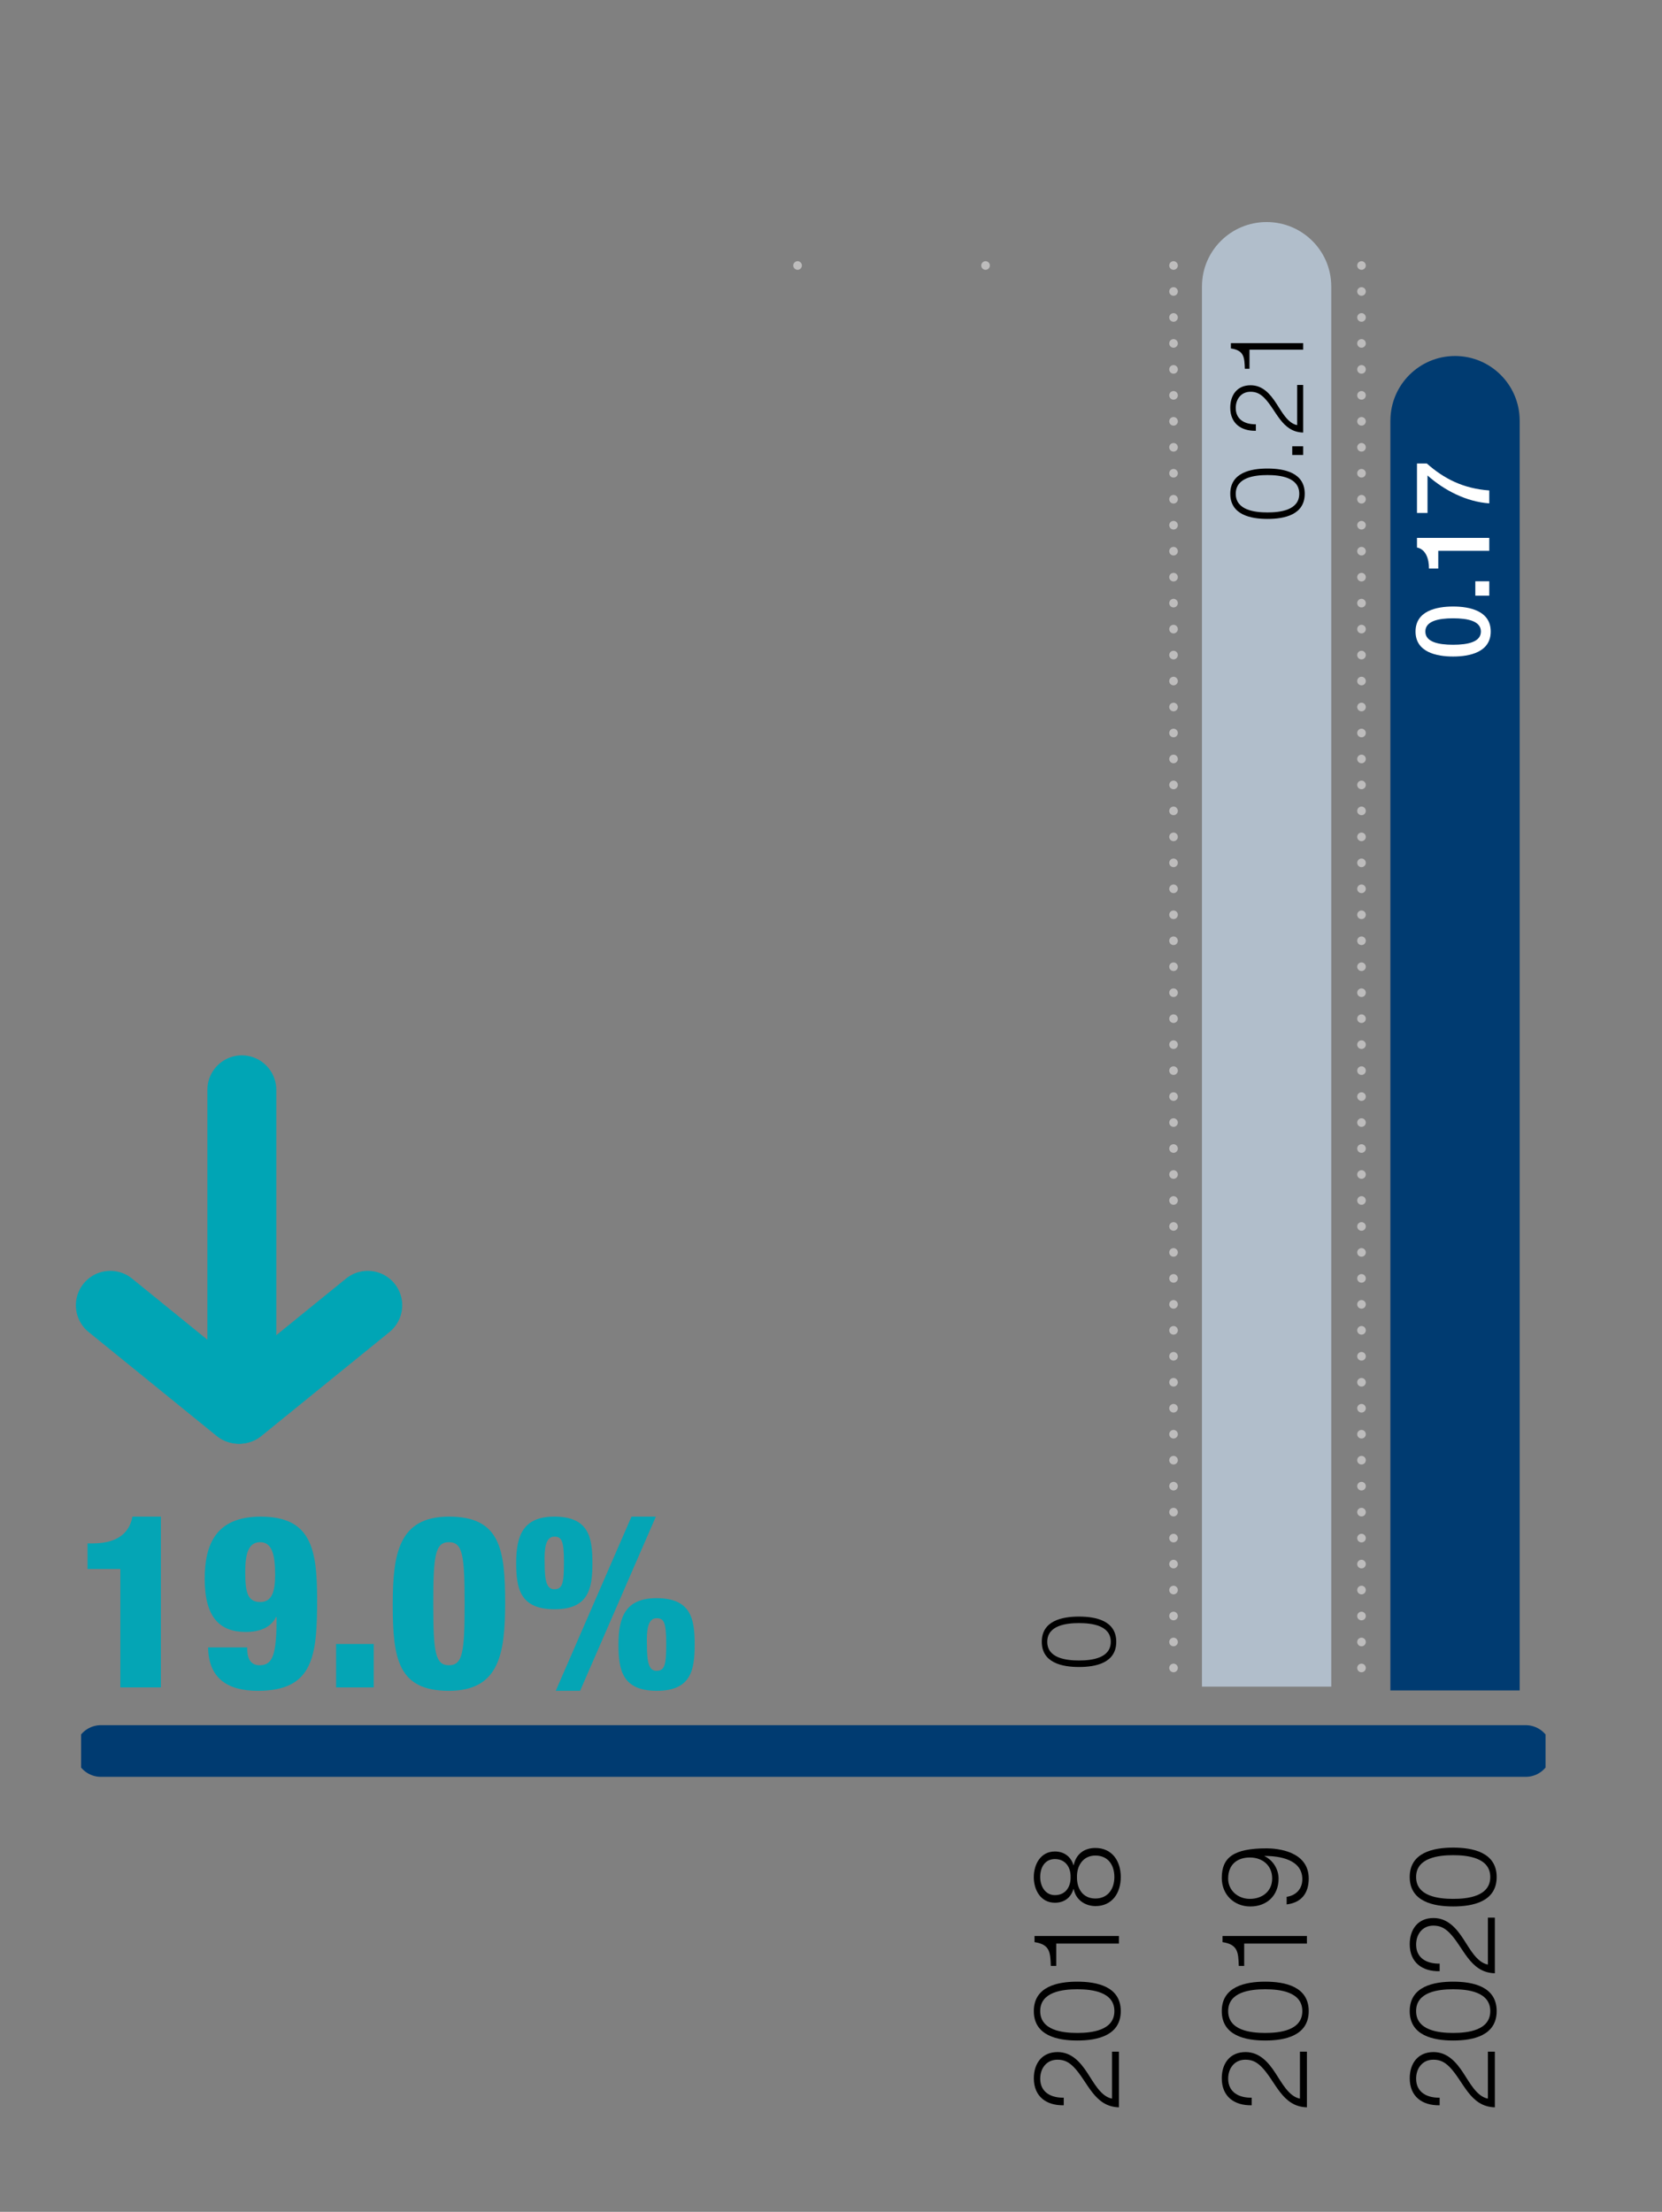 <?xml version="1.0" encoding="utf-8"?>
<!-- Generator: Adobe Illustrator 23.0.0, SVG Export Plug-In . SVG Version: 6.00 Build 0)  -->
<svg version="1.1" xmlns="http://www.w3.org/2000/svg" xmlns:xlink="http://www.w3.org/1999/xlink" x="0px" y="0px"
	 width="96.511px" height="128.426px" viewBox="0 0 96.511 128.426" style="enable-background:new 0 0 96.511 128.426;"
	 xml:space="preserve">
<rect x="0" y="0" width="96.511" height="128.426" fill="#808080" stroke="none"/>
<style type="text/css">
	.st0{clip-path:url(#SVGID_2_);fill:none;stroke:#003B71;stroke-width:3;stroke-linecap:round;}
	.st1{fill:none;stroke:#BDBCBC;stroke-width:0.5;stroke-linecap:round;stroke-linejoin:round;stroke-dasharray:0,1.508;}
	.st2{fill:none;stroke:#BDBCBC;stroke-width:0.5;stroke-linecap:round;stroke-linejoin:round;}
	.st3{fill:#003B71;}
	.st4{fill:#B1BECB;}
	.st5{fill:#FFFFFF;}
	.st6{clip-path:url(#SVGID_4_);}
	.st7{fill:none;stroke:#00A5B5;stroke-width:4;stroke-linecap:round;stroke-linejoin:round;}
	.st8{fill:#04A5B5;}
</style>
<g id="Baseline">
	<g>
		<defs>
			<rect id="SVGID_1_" x="4.709" y="-34.834" width="85.039" height="138.004"/>
		</defs>
		<clipPath id="SVGID_2_">
			<use xlink:href="#SVGID_1_"  style="overflow:visible;"/>
		</clipPath>
		<line class="st0" x1="5.86" y1="101.67" x2="88.596" y2="101.67"/>
	</g>
</g>
<g id="Layer_1">
	<g>
		<line class="st1" x1="79.061" y1="16.924" x2="79.061" y2="97.711"/>
	</g>
	<g>
		<path class="st2" d="M79.061,148.145L79.061,148.145 M79.061,15.416L79.061,15.416"/>
	</g>
	<g>
		<line class="st1" x1="68.146" y1="16.924" x2="68.146" y2="97.711"/>
	</g>
	<g>
		<path class="st2" d="M68.146,148.145L68.146,148.145 M68.146,15.416L68.146,15.416"/>
	</g>
	<g>
		<path class="st2" d="M57.23,148.145L57.23,148.145 M57.23,15.416L57.23,15.416"/>
	</g>
	<g>
		<path class="st2" d="M46.315,148.145L46.315,148.145 M46.315,15.416L46.315,15.416"/>
	</g>
	<g>
		<path class="st3" d="M88.246,24.407c-0.01-2.065-1.686-3.736-3.753-3.736c-2.067,0-3.742,1.671-3.753,3.736h-0.002v73.747h7.509
			V24.407H88.246z"/>
	</g>
	<g>
		<g>
			<path class="st4" d="M77.304,16.609c-0.01-2.054-1.686-3.716-3.753-3.716c-2.067,0-3.742,1.662-3.753,3.716h-0.002v81.323h7.509
				V16.609H77.304z"/>
		</g>
		<g>
			<path d="M73.6,27.205c0.983,0,2.165,0.24,2.165,1.463c0,1.223-1.181,1.463-2.159,1.463c-0.983,0-2.165-0.24-2.165-1.463
				C71.441,27.445,72.623,27.205,73.6,27.205z M73.6,29.754c0.731,0,1.847-0.126,1.847-1.085s-1.115-1.085-1.847-1.085
				c-0.726,0-1.841,0.126-1.841,1.085S72.875,29.754,73.6,29.754z"/>
			<path d="M75.675,26.418h-0.636v-0.504h0.636V26.418z"/>
			<path d="M75.675,22.351v2.765c-1.248-0.03-1.553-1.307-2.267-2.021c-0.234-0.228-0.456-0.348-0.792-0.348
				c-0.546,0-0.858,0.432-0.858,0.941c0,0.689,0.552,0.959,1.169,0.947v0.378c-0.863,0.018-1.487-0.432-1.487-1.343
				c0-0.731,0.402-1.301,1.182-1.301c0.702,0,1.139,0.51,1.493,1.056c0.276,0.408,0.647,1.157,1.211,1.259v-2.333H75.675z"/>
			<path d="M72.287,21.414c-0.024-0.66-0.036-1.067-0.81-1.182v-0.306h4.198v0.378h-3.118v1.109H72.287z"/>
		</g>
	</g>
	<g>
		<path d="M62.655,93.865c0.983,0,2.165,0.239,2.165,1.464c0,1.223-1.181,1.463-2.159,1.463c-0.983,0-2.165-0.24-2.165-1.463
			C60.496,94.104,61.677,93.865,62.655,93.865z M62.655,96.414c0.731,0,1.847-0.126,1.847-1.085c0-0.96-1.115-1.086-1.847-1.086
			c-0.726,0-1.841,0.126-1.841,1.086C60.813,96.288,61.929,96.414,62.655,96.414z"/>
	</g>
	<g>
		<path class="st5" d="M84.382,35.217c0.953,0,2.183,0.246,2.183,1.452c0,1.205-1.229,1.451-2.183,1.451
			c-0.954,0-2.183-0.246-2.183-1.451C82.199,35.463,83.428,35.217,84.382,35.217z M84.382,35.901c-0.875,0-1.613,0.168-1.613,0.768
			s0.738,0.768,1.613,0.768s1.613-0.168,1.613-0.768S85.257,35.901,84.382,35.901z"/>
		<path class="st5" d="M85.671,34.586v-0.834h0.81v0.834H85.671z"/>
		<path class="st5" d="M82.979,33.013c0.006-0.576-0.192-1.121-0.696-1.223v-0.558h4.198v0.75h-2.962v1.031H82.979z"/>
		<path class="st5" d="M82.283,29.785v-2.873h0.57c0.989,0.876,2.111,1.458,3.628,1.565v0.75c-1.325-0.09-2.615-0.755-3.586-1.619
			v2.177H82.283z"/>
	</g>
	<g>
		<path d="M64.977,119.13v3.229c-1.457-0.035-1.814-1.526-2.647-2.36c-0.273-0.266-0.532-0.406-0.924-0.406
			c-0.638,0-1.001,0.504-1.001,1.1c0,0.805,0.644,1.121,1.366,1.106v0.441c-1.009,0.021-1.737-0.505-1.737-1.569
			c0-0.854,0.469-1.52,1.38-1.52c0.819,0,1.331,0.596,1.744,1.232c0.322,0.477,0.756,1.352,1.415,1.471v-2.725H64.977z"/>
		<path d="M62.554,115.063c1.148,0,2.528,0.279,2.528,1.709c0,1.429-1.38,1.709-2.521,1.709c-1.148,0-2.528-0.28-2.528-1.709
			C60.032,115.343,61.412,115.063,62.554,115.063z M62.554,118.04c0.854,0,2.157-0.147,2.157-1.268c0-1.121-1.303-1.268-2.157-1.268
			c-0.848,0-2.15,0.146-2.15,1.268C60.404,117.892,61.706,118.04,62.554,118.04z"/>
		<path d="M61.02,114.147c-0.028-0.77-0.042-1.246-0.946-1.379v-0.357h4.903v0.441h-3.642v1.295H61.02z"/>
		<path d="M62.336,108.302h0.014c0.126-0.631,0.595-1.002,1.254-1.002c0.987,0,1.478,0.771,1.478,1.688
			c0,0.918-0.49,1.688-1.478,1.688c-0.638-0.014-1.142-0.392-1.254-0.995h-0.014c-0.154,0.512-0.539,0.799-1.079,0.799
			c-0.84,0-1.226-0.764-1.226-1.484c0-0.729,0.385-1.492,1.226-1.492C61.791,107.503,62.189,107.804,62.336,108.302z
			 M61.258,107.944c-0.56,0-0.854,0.455-0.854,1.043c0,0.54,0.294,1.051,0.854,1.051c0.659,0,0.925-0.531,0.911-1.051
			C62.183,108.448,61.888,107.944,61.258,107.944z M63.604,107.741c-0.708,0-1.079,0.588-1.065,1.246
			c-0.014,0.673,0.343,1.248,1.065,1.248c0.735,0,1.106-0.561,1.106-1.248C64.711,108.302,64.354,107.741,63.604,107.741z"/>
	</g>
	<g>
		<path d="M75.892,119.13v3.229c-1.457-0.035-1.814-1.526-2.647-2.36c-0.273-0.266-0.532-0.406-0.925-0.406
			c-0.638,0-1.001,0.504-1.001,1.1c0,0.805,0.644,1.121,1.365,1.106v0.441c-1.009,0.021-1.737-0.505-1.737-1.569
			c0-0.854,0.47-1.52,1.38-1.52c0.819,0,1.331,0.596,1.744,1.232c0.322,0.477,0.757,1.352,1.415,1.471v-2.725H75.892z"/>
		<path d="M73.468,115.063c1.148,0,2.528,0.279,2.528,1.709c0,1.429-1.38,1.709-2.521,1.709c-1.148,0-2.528-0.28-2.528-1.709
			C70.946,115.343,72.326,115.063,73.468,115.063z M73.468,118.04c0.854,0,2.157-0.147,2.157-1.268c0-1.121-1.303-1.268-2.157-1.268
			c-0.848,0-2.149,0.146-2.149,1.268C71.318,117.892,72.62,118.04,73.468,118.04z"/>
		<path d="M71.935,114.147c-0.028-0.77-0.042-1.246-0.946-1.379v-0.357h4.903v0.441h-3.643v1.295H71.935z"/>
		<path d="M74.715,110.137c0.539-0.077,0.91-0.456,0.91-1.022c0-1.142-1.303-1.352-2.192-1.352v0.014
			c0.483,0.23,0.813,0.75,0.813,1.303c0,0.98-0.679,1.617-1.639,1.617c-0.952,0-1.66-0.693-1.66-1.659
			c0-1.19,0.693-1.716,2.605-1.716c0.582,0,2.444,0.146,2.444,1.751c0,0.861-0.427,1.4-1.281,1.505V110.137z M72.578,107.853
			c-0.693,0-1.26,0.371-1.26,1.226c0,0.7,0.581,1.177,1.26,1.177c0.715,0,1.296-0.435,1.296-1.184
			C73.874,108.302,73.3,107.853,72.578,107.853z"/>
	</g>
	<g>
		<path d="M86.805,119.13v3.229c-1.457-0.035-1.814-1.526-2.647-2.36c-0.273-0.266-0.532-0.406-0.924-0.406
			c-0.638,0-1.001,0.504-1.001,1.1c0,0.805,0.644,1.121,1.366,1.106v0.441c-1.009,0.021-1.737-0.505-1.737-1.569
			c0-0.854,0.469-1.52,1.38-1.52c0.819,0,1.331,0.596,1.744,1.232c0.322,0.477,0.756,1.352,1.415,1.471v-2.725H86.805z"/>
		<path d="M84.382,115.063c1.148,0,2.528,0.279,2.528,1.709c0,1.429-1.38,1.709-2.521,1.709c-1.148,0-2.528-0.28-2.528-1.709
			C81.86,115.343,83.24,115.063,84.382,115.063z M84.382,118.04c0.854,0,2.157-0.147,2.157-1.268c0-1.121-1.303-1.268-2.157-1.268
			c-0.848,0-2.15,0.146-2.15,1.268C82.232,117.892,83.534,118.04,84.382,118.04z"/>
		<path d="M86.805,111.346v3.229c-1.457-0.035-1.814-1.527-2.647-2.36c-0.273-0.267-0.532-0.406-0.924-0.406
			c-0.638,0-1.001,0.505-1.001,1.1c0,0.806,0.644,1.12,1.366,1.106v0.441c-1.009,0.021-1.737-0.504-1.737-1.568
			c0-0.855,0.469-1.521,1.38-1.521c0.819,0,1.331,0.595,1.744,1.233c0.322,0.476,0.756,1.352,1.415,1.471v-2.725H86.805z"/>
		<path d="M84.382,107.279c1.148,0,2.528,0.28,2.528,1.708c0,1.43-1.38,1.709-2.521,1.709c-1.148,0-2.528-0.279-2.528-1.709
			C81.86,107.559,83.24,107.279,84.382,107.279z M84.382,110.256c0.854,0,2.157-0.147,2.157-1.269c0-1.12-1.303-1.268-2.157-1.268
			c-0.848,0-2.15,0.147-2.15,1.268C82.232,110.108,83.534,110.256,84.382,110.256z"/>
	</g>
	<g>
	</g>
	<g>
		<defs>
			<rect id="SVGID_3_" x="4.405" y="61.278" width="18.952" height="22.551"/>
		</defs>
		<clipPath id="SVGID_4_">
			<use xlink:href="#SVGID_3_"  style="overflow:visible;"/>
		</clipPath>
		<g class="st6">
			<line class="st7" x1="14.043" y1="63.278" x2="14.043" y2="80.704"/>
		</g>
		<g class="st6">
			<line class="st7" x1="21.356" y1="75.79" x2="13.917" y2="81.828"/>
		</g>
		<g class="st6">
			<line class="st7" x1="6.406" y1="75.79" x2="13.845" y2="81.828"/>
		</g>
	</g>
	<g>
		<path class="st8" d="M6.988,91.1H5.083v-1.484h0.294c1.779,0,2.199-0.925,2.312-1.555h1.653v9.917H6.988V91.1z"/>
		<path class="st8" d="M14.352,95.653c0,0.267,0.028,0.532,0.14,0.729c0.112,0.196,0.309,0.309,0.575,0.309
			c0.784,0,0.994-0.616,0.994-2.802h-0.028c-0.308,0.603-0.924,0.868-1.765,0.868c-1.513,0-2.381-0.854-2.381-3.081
			c0-1.976,0.63-3.614,3.25-3.614c2.928,0,3.278,1.863,3.278,4.832c0,3.307-0.238,5.281-3.446,5.281
			c-1.779,0-2.857-0.742-2.886-2.521H14.352z M15.977,91.437c0-1.163-0.182-1.892-0.868-1.892c-0.672,0-0.869,0.645-0.869,1.724
			c0,1.204,0.14,1.751,0.882,1.751C15.823,93.02,15.977,92.334,15.977,91.437z"/>
		<path class="st8" d="M19.517,95.457h2.185v2.521h-2.185V95.457z"/>
		<path class="st8" d="M26.07,98.175c-2.97,0-3.264-1.863-3.264-5.057c0.014-2.844,0.308-5.057,3.264-5.057
			c2.969,0,3.264,1.863,3.264,5.057C29.32,95.962,29.026,98.175,26.07,98.175z M26.07,96.69c0.798,0,0.91-0.757,0.91-3.559
			c0-2.829-0.112-3.586-0.91-3.586s-0.911,0.757-0.911,3.586C25.16,95.933,25.272,96.69,26.07,96.69z"/>
		<path class="st8" d="M32.188,88.061c2.003,0,2.213,1.204,2.213,2.689c0,1.484-0.21,2.689-2.199,2.689
			c-2.003,0-2.227-1.205-2.227-2.689C29.974,89.154,30.38,88.061,32.188,88.061z M32.188,92.277c0.49,0,0.56-0.378,0.56-1.597
			c0-1.261-0.154-1.457-0.56-1.457c-0.504,0-0.588,0.687-0.561,1.527C31.627,91.829,31.753,92.277,32.188,92.277z M36.67,88.061
			h1.415l-4.398,10.113h-1.415L36.67,88.061z M38.126,92.796c2.003,0,2.213,1.205,2.213,2.689c0,1.485-0.21,2.689-2.199,2.689
			c-2.003,0-2.227-1.204-2.227-2.689C35.914,93.888,36.32,92.796,38.126,92.796z M38.126,97.013c0.49,0,0.561-0.379,0.561-1.598
			c0-1.261-0.154-1.456-0.561-1.456c-0.504,0-0.588,0.686-0.56,1.526C37.566,96.564,37.692,97.013,38.126,97.013z"/>
	</g>
	<g>
	</g>
	<g>
	</g>
	<g>
	</g>
</g>
</svg>
